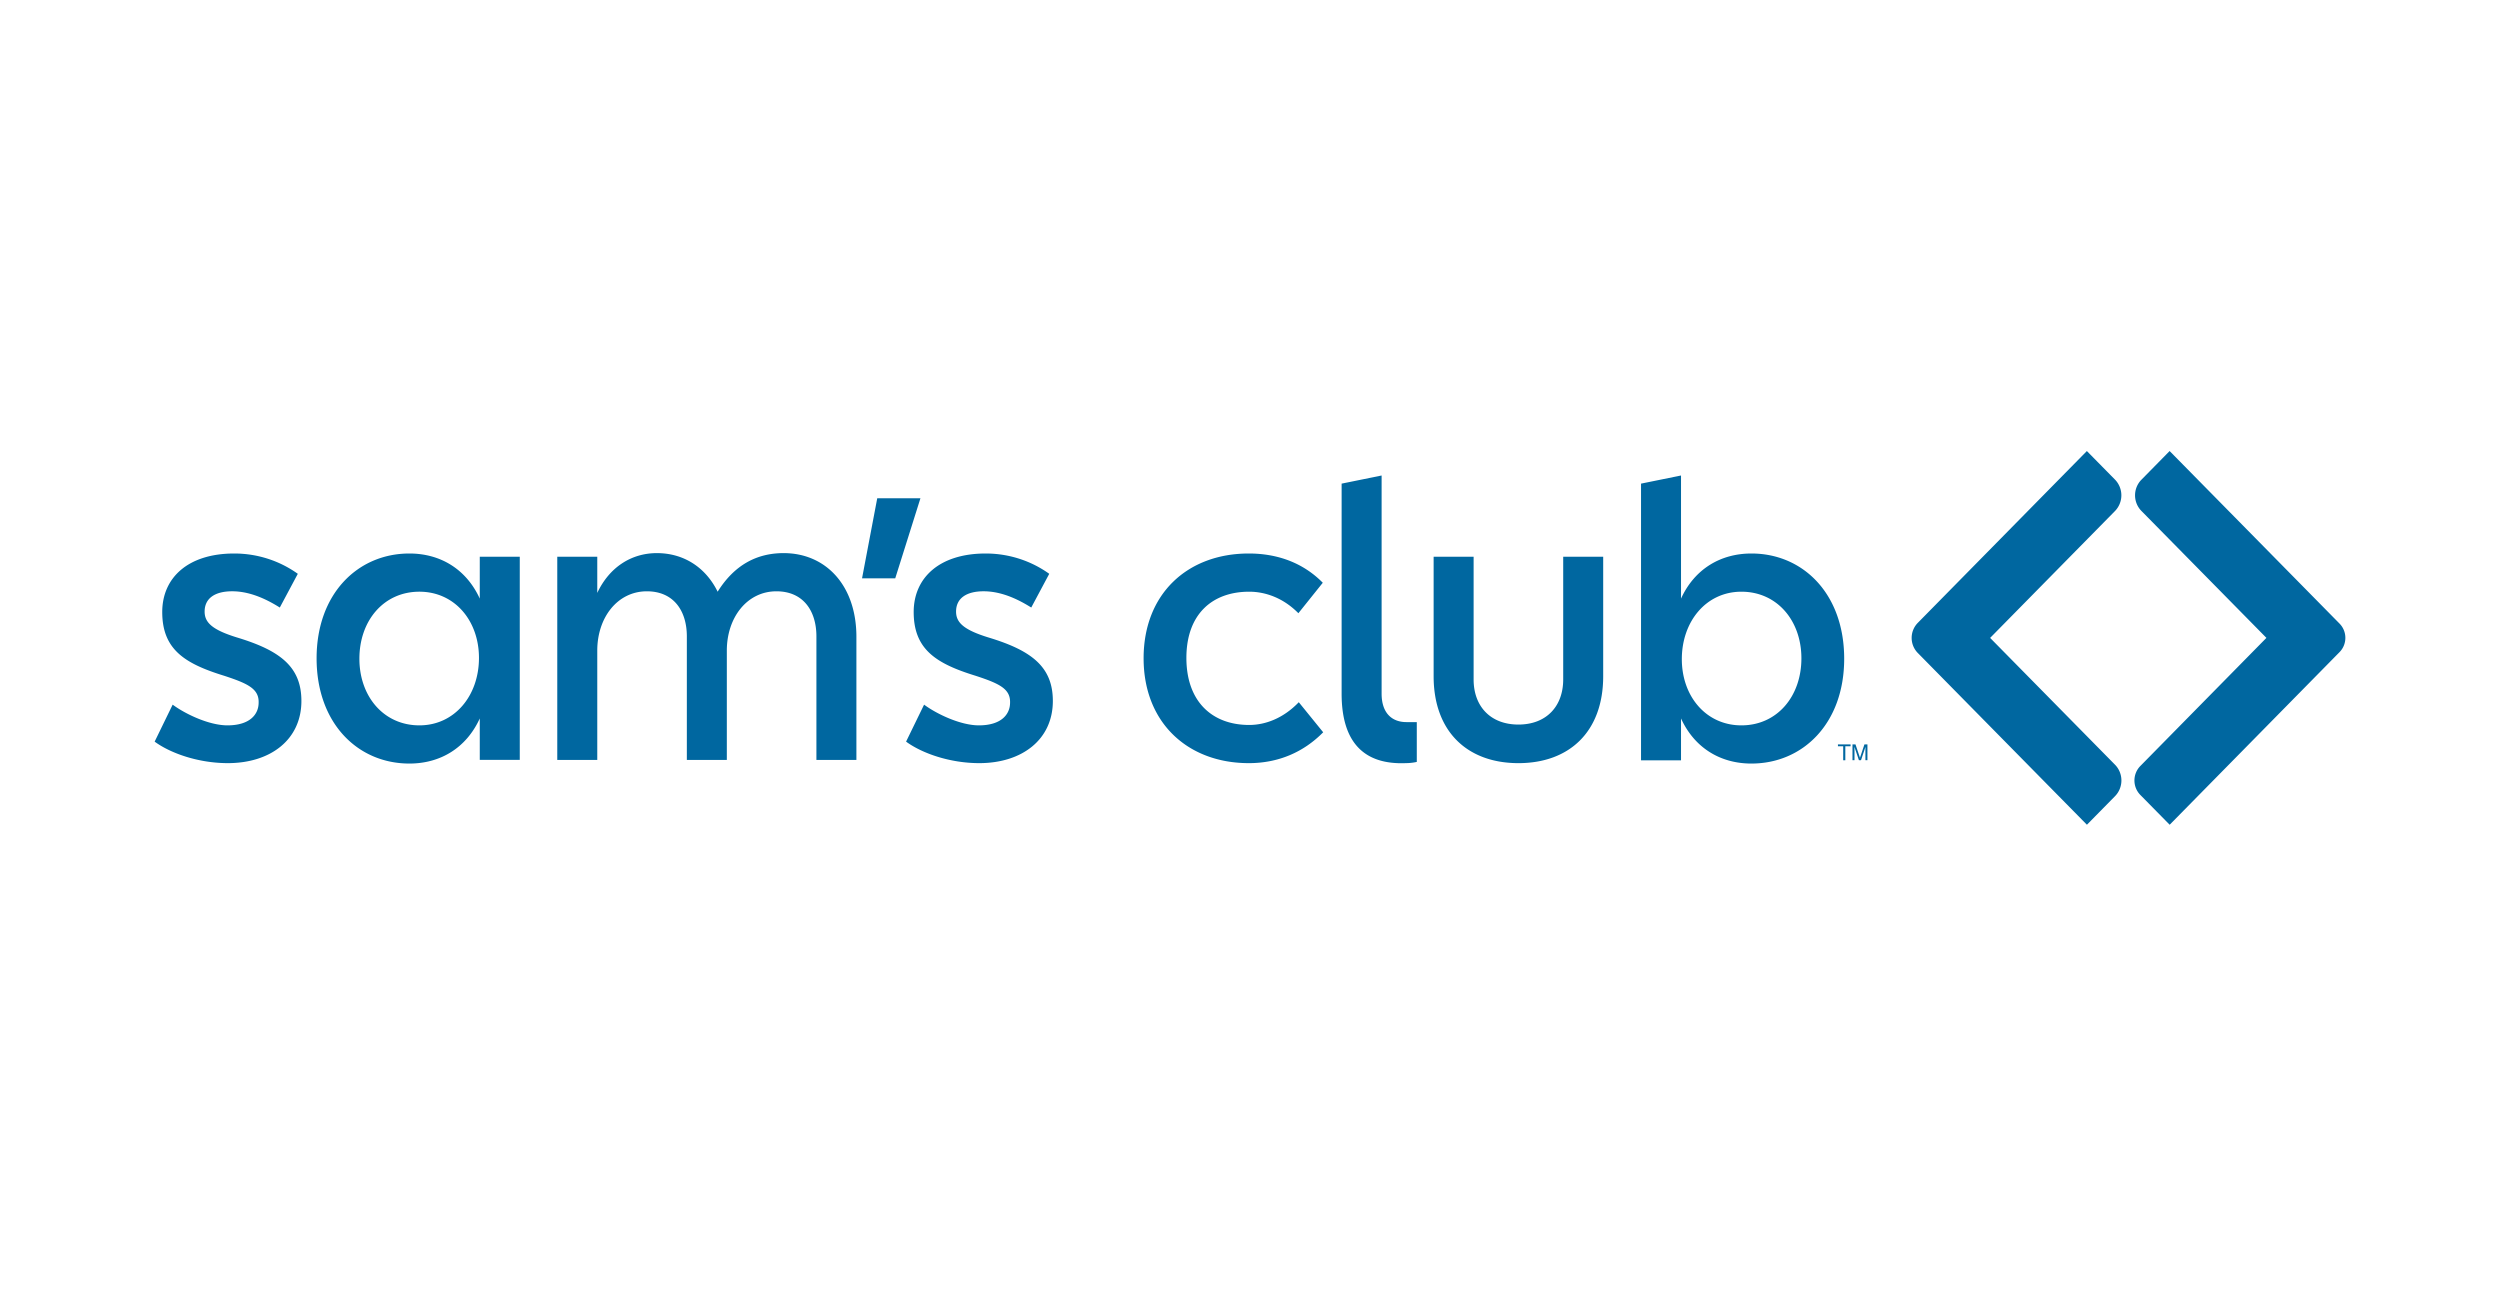 <?xml version="1.0" encoding="UTF-8"?> <svg xmlns="http://www.w3.org/2000/svg" xmlns:v="https://vecta.io/nano" width="194" height="100" fill="none"><path fill-rule="evenodd" d="M164.121 37.215a1.75 1.75 0 0 1 0 2.443l-9.687 9.843 9.688 9.838c.32.325.5.766.5 1.224s-.18.899-.5 1.224L161.945 64l-13.12-13.325a1.67 1.67 0 0 1 0-2.345l13.116-13.329 2.18 2.214zm17.428 11.177c.289.294.451.691.451 1.106s-.162.812-.451 1.106l-13.182 13.396-2.276-2.312c-.294-.299-.459-.703-.459-1.124s.165-.825.459-1.124l9.783-9.941-9.7-9.851c-.317-.322-.494-.757-.494-1.211s.177-.889.494-1.211L168.363 35l13.186 13.392zm-37.944 9.374v.146h-.408v1.083h-.165v-1.083h-.408v-.146h.981v.001zm.147 0h.234l.348 1.038.346-1.039h.233v1.229h-.156v-.725l.001-.125.002-.187-.346 1.037h-.162l-.349-1.037v.038l.003.138.002.136v.725h-.156v-1.229.001zm-8.619-1.478c2.762 0 4.656-2.238 4.656-5.202 0-2.932-1.894-5.17-4.656-5.17-2.73 0-4.623 2.301-4.623 5.233 0 2.9 1.893 5.139 4.623 5.139zm.777 2.964c-2.39 0-4.408-1.198-5.463-3.5V59h-3.103V37.53l3.103-.631v9.553c1.055-2.302 3.073-3.5 5.463-3.5 4.002 0 7.199 3.121 7.199 8.166 0 5.013-3.196 8.134-7.199 8.134h0zm-24.66-6.779v-9.268h3.103v9.521c0 2.081 1.304 3.5 3.476 3.5s3.476-1.418 3.476-3.5v-9.521h3.103v9.268c0 4.32-2.638 6.747-6.579 6.747s-6.579-2.427-6.579-6.747zm-2.175 6.747c-3.197.126-4.965-1.576-4.965-5.39V37.53l3.103-.631v16.93c0 1.513.807 2.206 1.923 2.206h.807v3.09c-.285.063-.576.094-.868.094h0zm-20.331-8.134c0-5.013 3.414-8.134 8.162-8.134 2.234 0 4.221.725 5.742 2.27l-1.894 2.364c-1.178-1.198-2.575-1.67-3.817-1.67-2.855 0-4.873 1.733-4.873 5.139s2.018 5.202 4.873 5.202c1.241 0 2.638-.505 3.849-1.765l1.893 2.333c-1.521 1.544-3.476 2.395-5.773 2.395-4.718 0-8.162-3.121-8.162-8.134zM70.312 57.55l1.397-2.869c1.024.756 2.855 1.607 4.251 1.607 1.738 0 2.421-.851 2.421-1.765.031-1.071-.838-1.482-2.669-2.081-3.072-.946-4.81-2.049-4.81-4.95 0-2.648 1.987-4.54 5.586-4.54 1.862 0 3.569.599 4.934 1.576l-1.397 2.617c-.807-.505-2.173-1.261-3.693-1.261-1.334 0-2.141.537-2.141 1.576 0 .851.59 1.419 2.545 2.018 3.321 1.009 4.965 2.27 4.965 4.918 0 2.995-2.389 4.824-5.71 4.824-2.267 0-4.438-.756-5.68-1.67zm-2.237-18.885h3.351l-1.955 6.211h-2.576l1.179-6.211zM56.403 58.969h-3.104v-9.584c0-1.986-1.024-3.5-3.103-3.5-2.266 0-3.848 2.018-3.848 4.603v8.481h-3.104V43.205h3.104v2.806c.931-1.986 2.638-3.089 4.624-3.089 2.08 0 3.787 1.103 4.717 2.994 1.304-2.081 3.041-2.994 5.121-2.994 3.258 0 5.647 2.49 5.647 6.494v9.553h-3.103v-9.584c0-1.986-1.024-3.5-3.104-3.5-2.265 0-3.848 2.018-3.848 4.603v8.481zM32.544 45.916c-2.762 0-4.655 2.238-4.655 5.202 0 2.932 1.894 5.17 4.655 5.17 2.731 0 4.624-2.301 4.624-5.233 0-2.9-1.894-5.139-4.624-5.139zm4.686 9.836c-1.054 2.302-3.072 3.5-5.462 3.5-4.003 0-7.2-3.121-7.2-8.166 0-5.013 3.197-8.134 7.2-8.134 2.389 0 4.406 1.198 5.462 3.5v-3.247h3.104v15.763H37.23v-3.215zM12.001 57.55l1.397-2.869c1.024.756 2.855 1.607 4.251 1.607 1.738 0 2.421-.851 2.421-1.765.031-1.071-.838-1.482-2.668-2.081-3.074-.946-4.812-2.049-4.812-4.95 0-2.648 1.987-4.54 5.586-4.54 1.862 0 3.569.599 4.934 1.576l-1.397 2.617c-.807-.505-2.173-1.261-3.693-1.261-1.334 0-2.141.537-2.141 1.576 0 .851.59 1.419 2.545 2.018 3.321 1.009 4.965 2.27 4.965 4.918 0 2.995-2.389 4.824-5.71 4.824-2.266 0-4.438-.756-5.68-1.67h.001z" fill="#0067a0"></path></svg> 